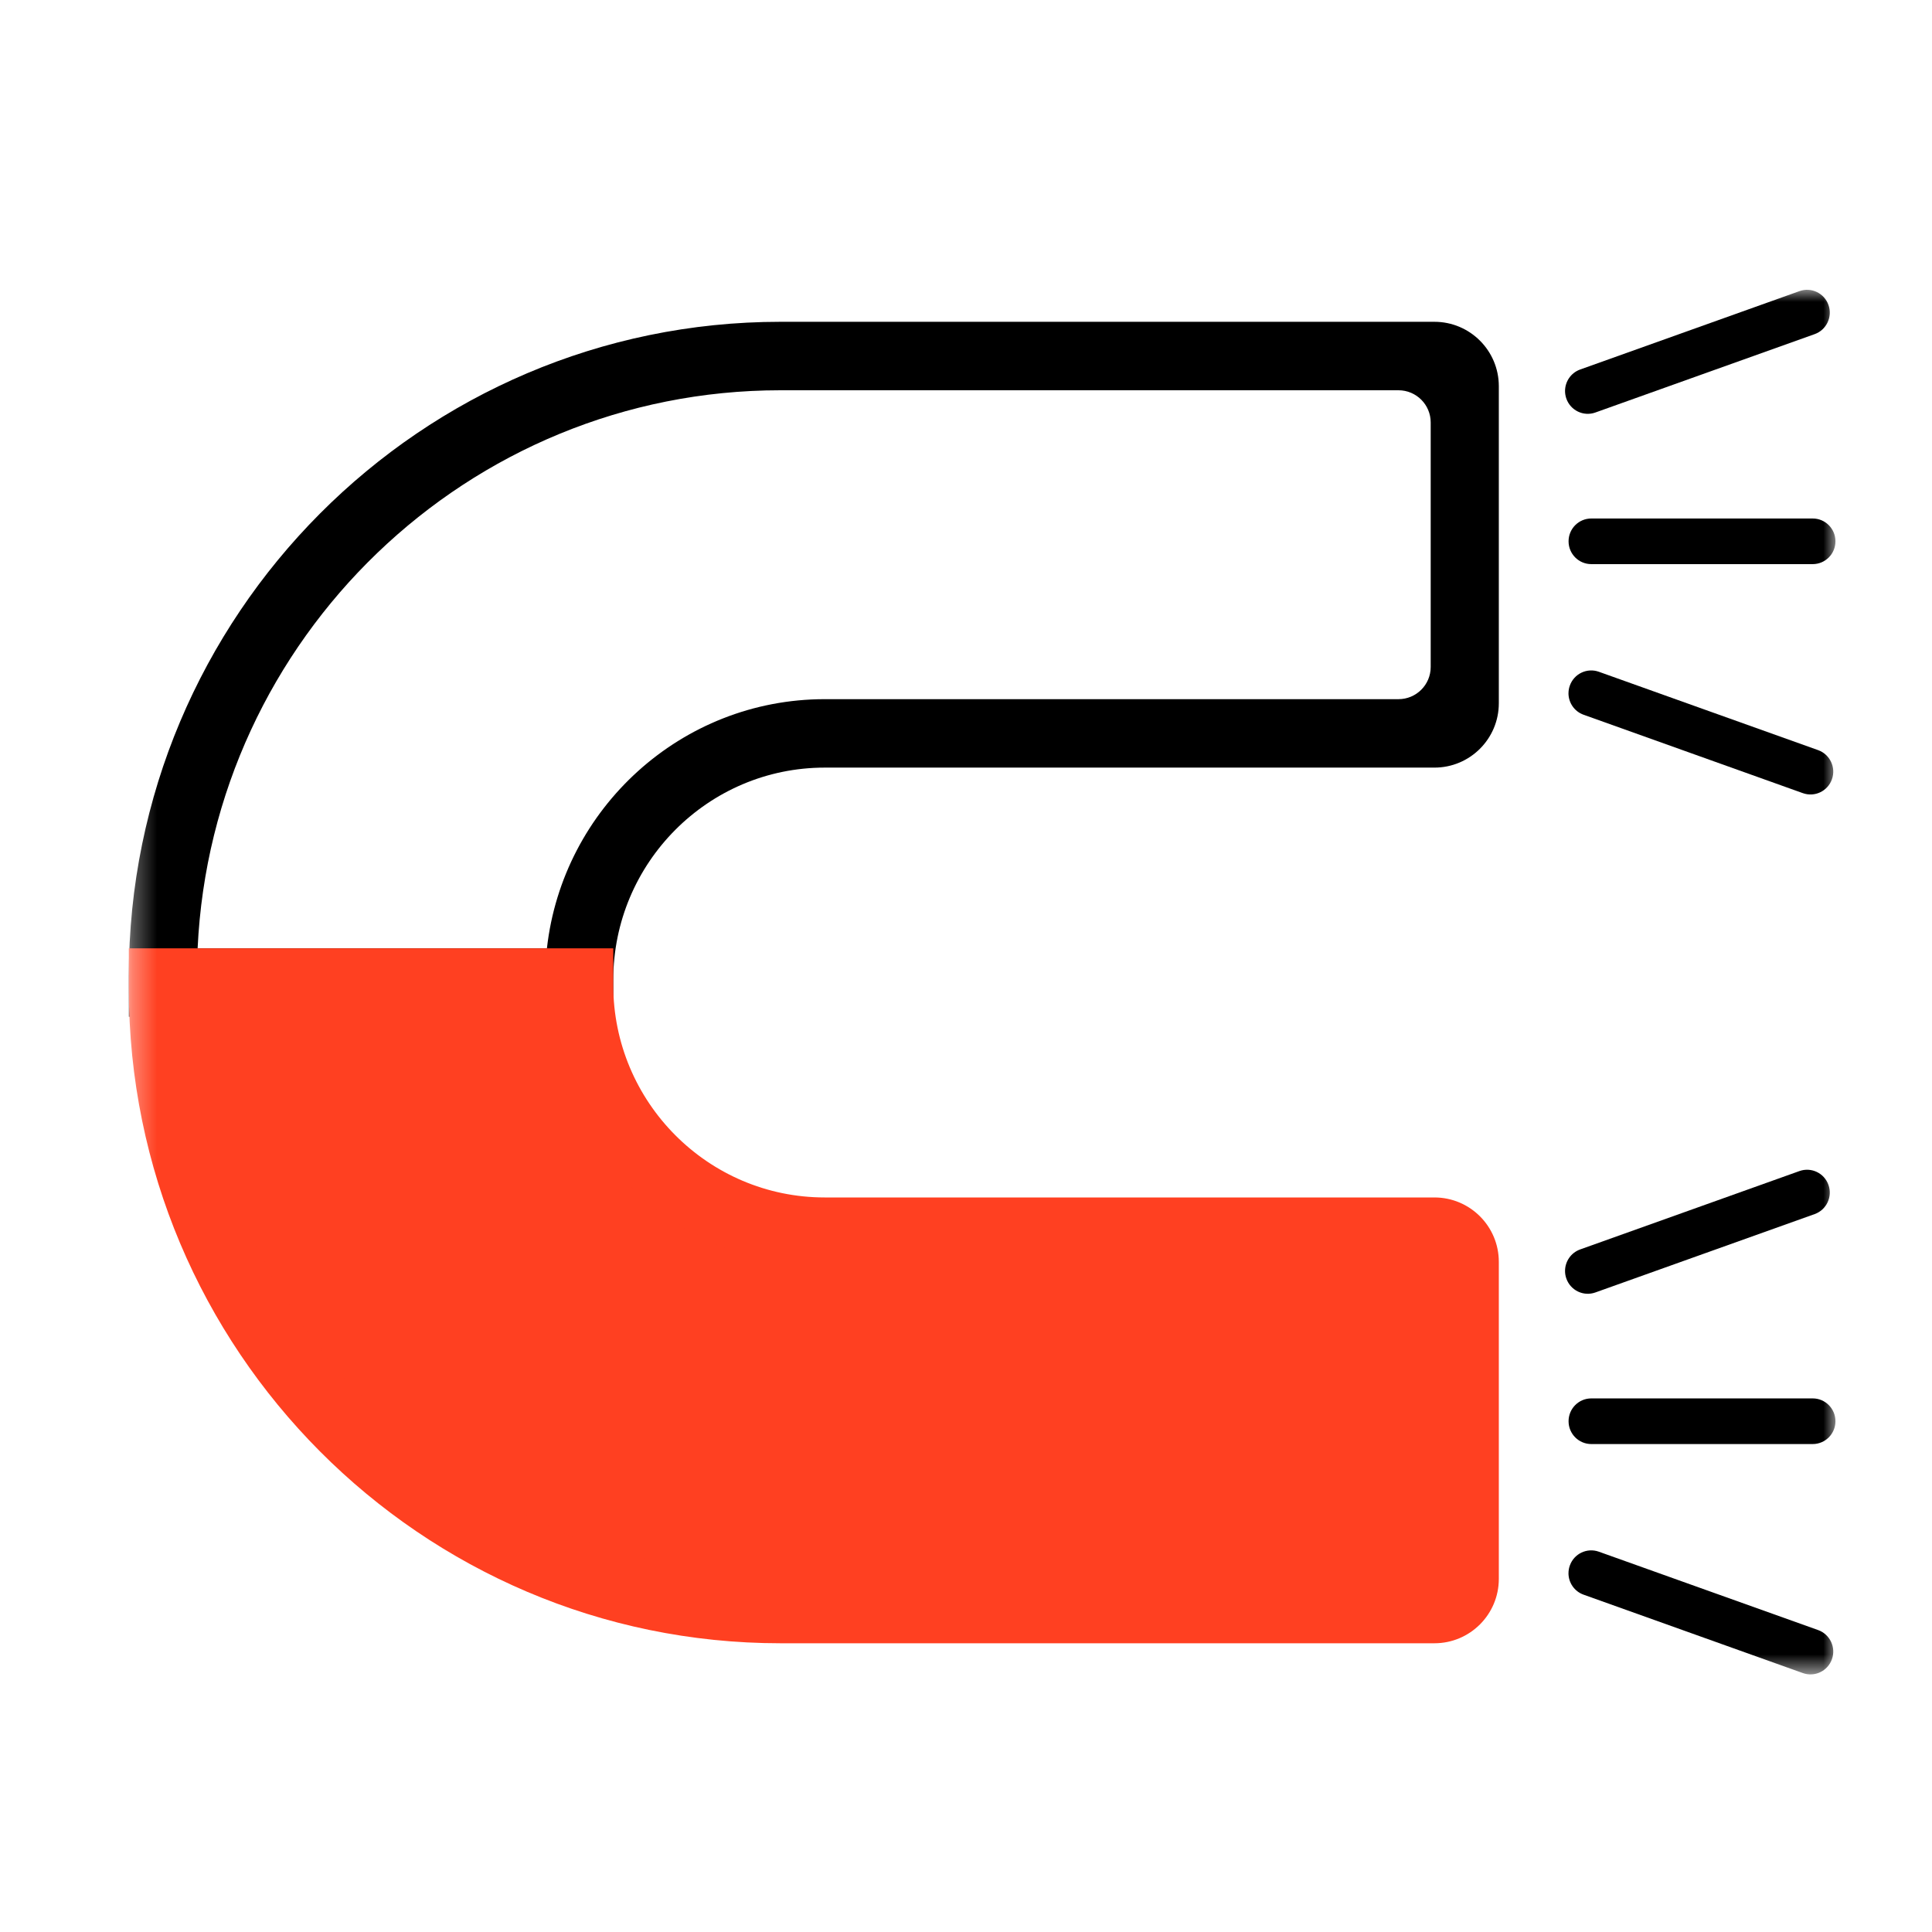 <svg width="80" height="80" viewBox="0 0 80 80" fill="none" xmlns="http://www.w3.org/2000/svg">
<rect x="0" y="0" width="80" height="80" fill="#333333" stroke="none"/>
<g clip-path="url(#clip0_2564_8003)">
<path d="M80 0H0V80H80V0Z" fill="white"/>
<mask id="mask0_2564_8003" style="mask-type:luminance" maskUnits="userSpaceOnUse" x="5" y="12" width="71" height="58">
<path d="M76 69.333V12H5.333V69.333H76Z" fill="white"/>
</mask>
<g mask="url(#mask0_2564_8003)">
<path d="M5.334 42.101V40.419C5.334 25.479 17.438 13.325 32.316 13.325H59.396C60.869 13.325 62.063 14.519 62.063 15.992V29.119C62.063 30.591 60.869 31.785 59.396 31.785H34.15C29.322 31.785 25.394 35.73 25.394 40.58V42.101H5.334ZM59.242 17.493C59.242 16.757 58.645 16.16 57.908 16.16H32.316C19.378 16.16 8.783 26.423 8.183 39.267H22.647C23.297 33.471 28.209 28.951 34.15 28.951H57.908C58.645 28.951 59.242 28.354 59.242 27.618V17.493Z" fill="black"/>
<path d="M60.652 51.001H34.149C28.535 51.001 23.983 46.429 23.983 40.789V40.685H6.744V40.94C6.744 55.129 18.19 66.626 32.316 66.626H60.652V51.001V51.001Z" fill="#FF4021"/>
<path d="M5.334 40.939V39.268H25.394V40.789C25.394 45.639 29.322 49.584 34.15 49.584H59.396C60.869 49.584 62.063 50.778 62.063 52.251V65.377C62.063 66.85 60.869 68.044 59.396 68.044H32.316C17.438 68.044 5.334 55.885 5.334 40.939ZM22.646 42.102H8.183C8.788 54.947 19.382 65.209 32.316 65.209H59.242V52.418H34.15C28.208 52.418 23.297 47.898 22.646 42.102Z" fill="#FF4021"/>
<path d="M64.951 22.414C64.951 21.892 65.372 21.47 65.892 21.47H75.061C75.58 21.47 76.002 21.892 76.002 22.414C76.002 22.937 75.58 23.359 75.061 23.359H65.892C65.372 23.359 64.951 22.937 64.951 22.414Z" fill="black"/>
<path d="M64.805 16.192C64.805 15.803 65.046 15.439 65.43 15.301L74.512 12.055C75.001 11.88 75.539 12.137 75.713 12.628C75.888 13.117 75.632 13.659 75.143 13.835L66.061 17.081C65.572 17.256 65.034 16.999 64.86 16.508C64.823 16.403 64.805 16.296 64.805 16.191L64.805 16.192Z" fill="black"/>
<path d="M64.948 28.706C64.948 28.601 64.965 28.494 65.003 28.39C65.177 27.898 65.714 27.642 66.204 27.816L75.286 31.062C75.775 31.237 76.032 31.78 75.856 32.269C75.682 32.761 75.144 33.017 74.654 32.843L65.573 29.596C65.188 29.459 64.947 29.094 64.947 28.706L64.948 28.706Z" fill="black"/>
<path d="M64.951 58.85C64.951 58.328 65.372 57.905 65.892 57.905H75.061C75.58 57.905 76.002 58.328 76.002 58.85C76.002 59.372 75.58 59.795 75.061 59.795H65.892C65.372 59.795 64.951 59.372 64.951 58.85Z" fill="black"/>
<path d="M64.805 52.628C64.805 52.239 65.046 51.875 65.43 51.737L74.512 48.491C75.001 48.317 75.539 48.573 75.713 49.065C75.888 49.554 75.632 50.096 75.143 50.272L66.061 53.518C65.571 53.692 65.034 53.436 64.86 52.944C64.822 52.84 64.805 52.733 64.805 52.628Z" fill="black"/>
<path d="M64.948 65.142C64.948 65.037 64.965 64.93 65.003 64.826C65.177 64.334 65.714 64.078 66.204 64.252L75.286 67.498C75.775 67.673 76.032 68.216 75.856 68.705C75.682 69.197 75.144 69.453 74.654 69.279L65.573 66.032C65.188 65.895 64.947 65.531 64.947 65.142H64.948Z" fill="black"/>
</g>
</g>
<defs>
<clipPath id="clip0_2564_8003">
<rect width="80" height="80" fill="white"/>
</clipPath>
</defs>
</svg>
